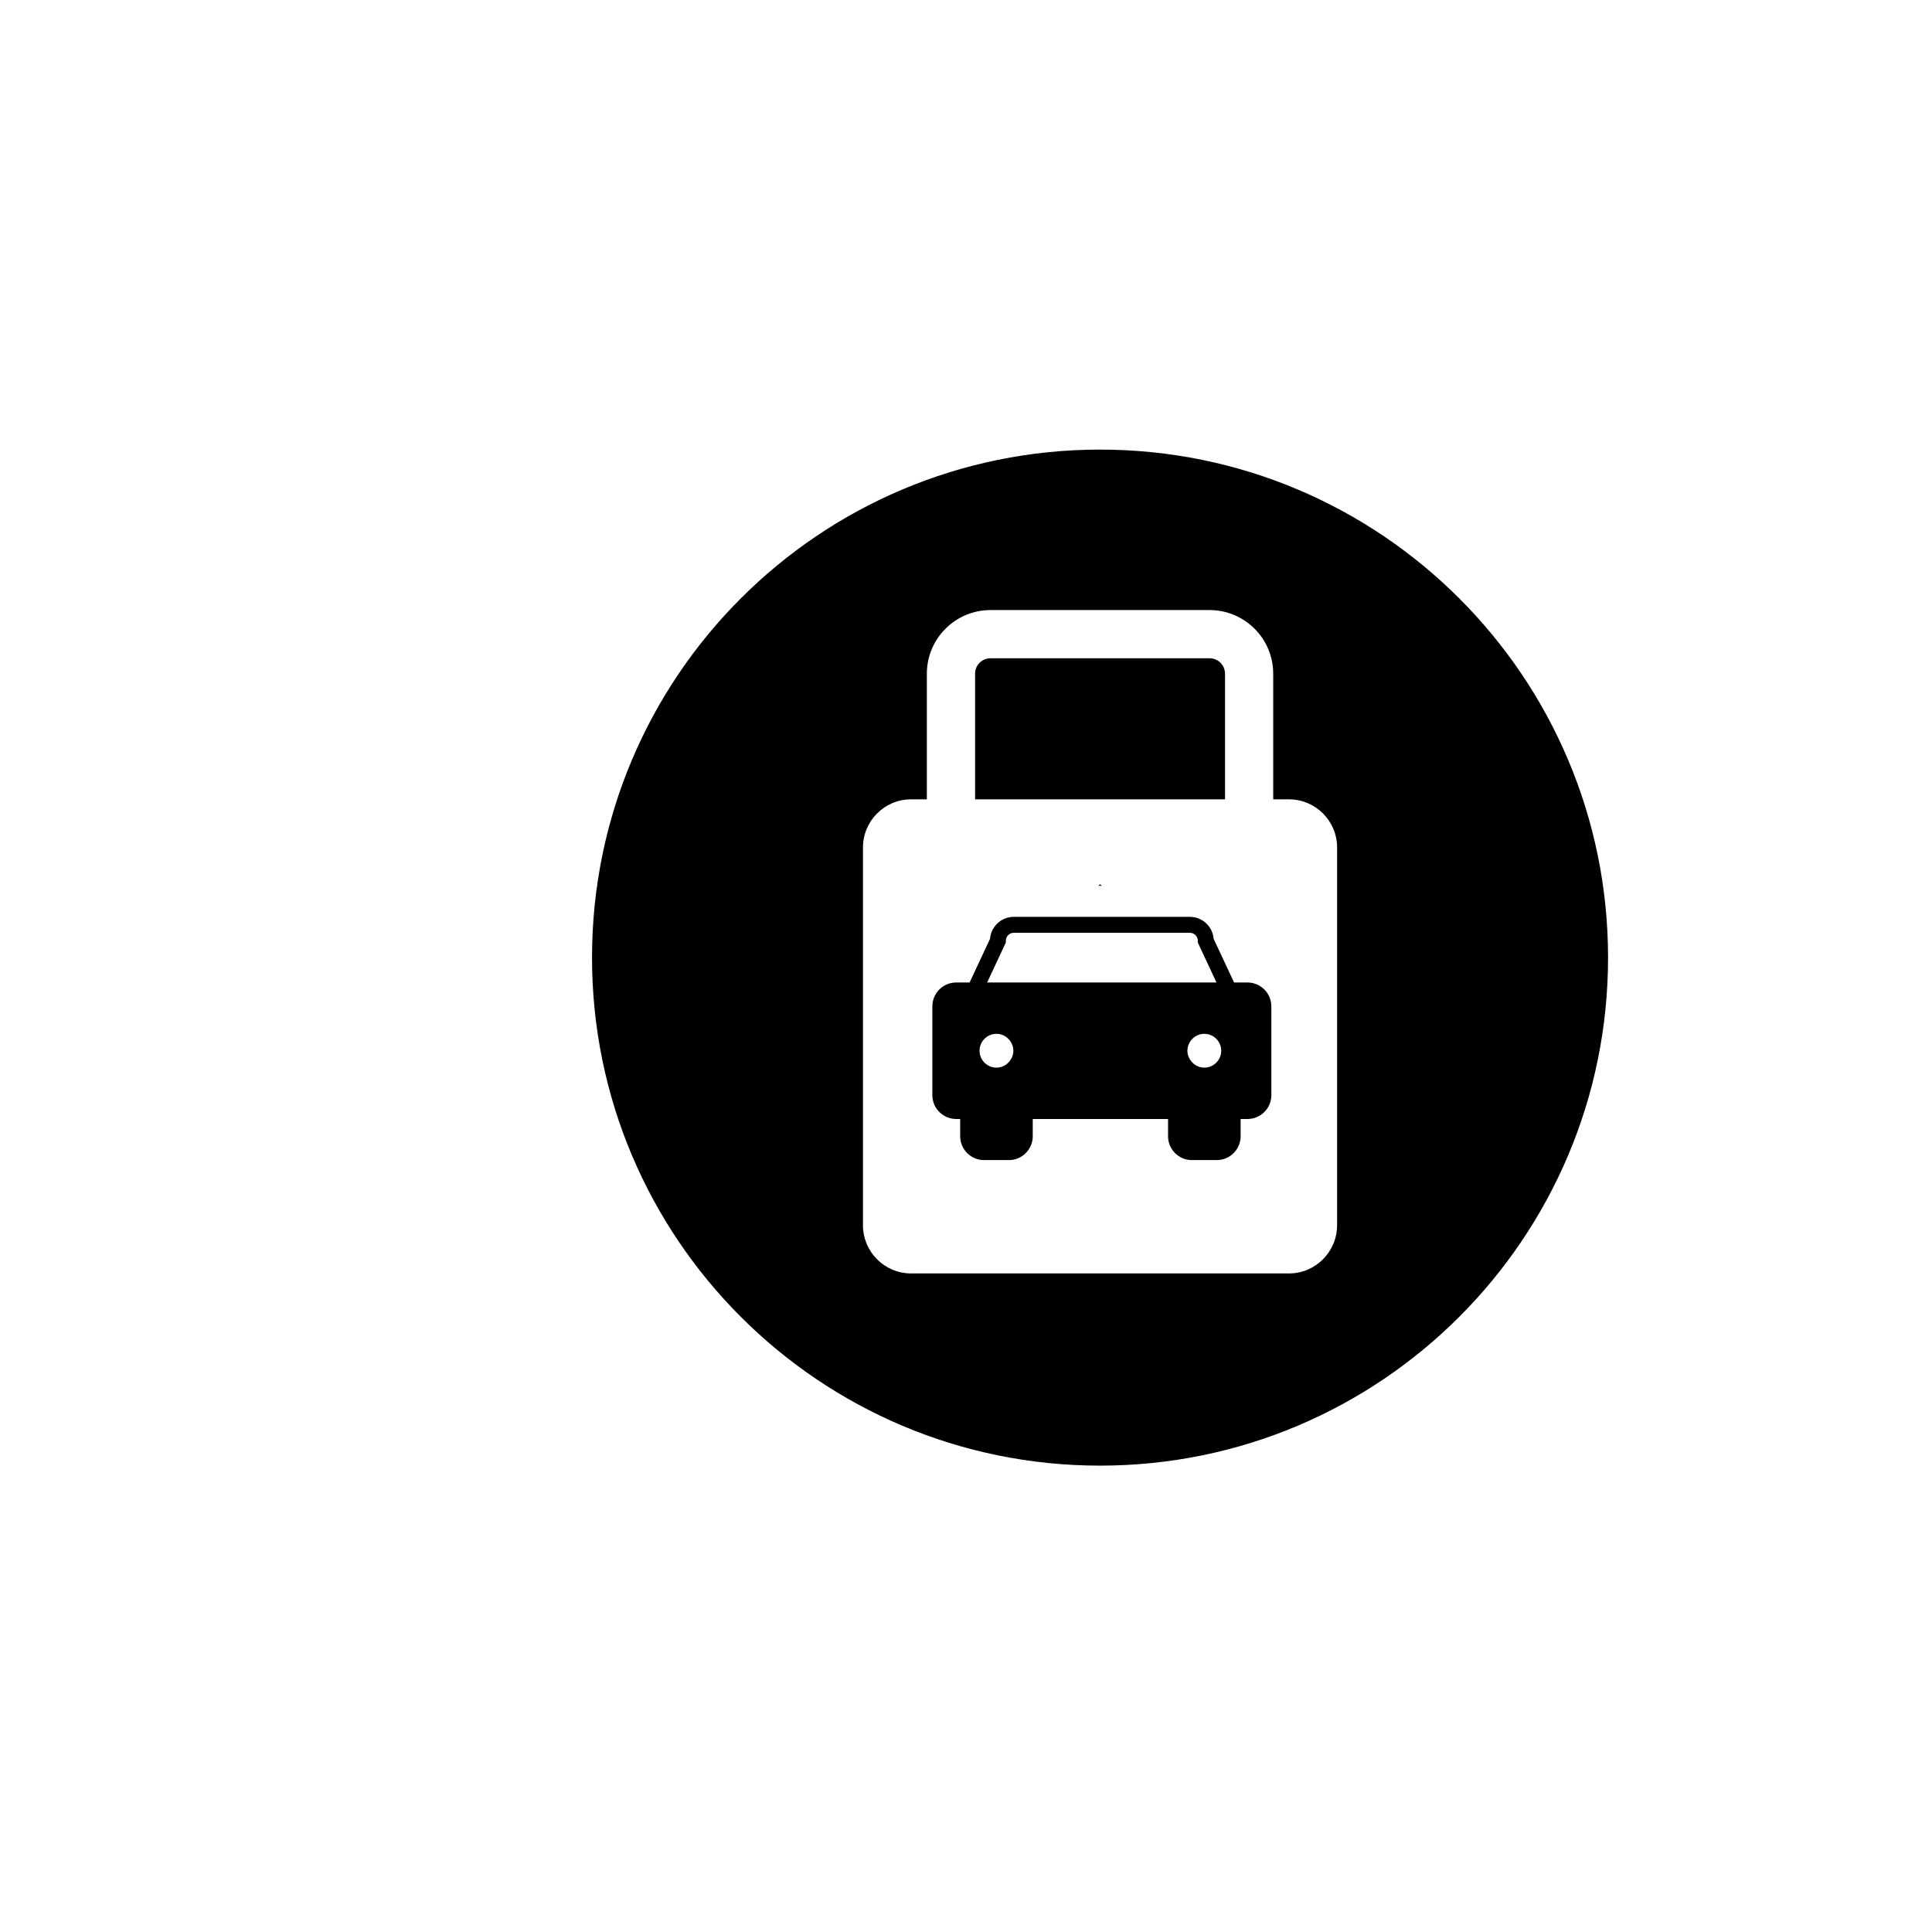 <?xml version="1.0" encoding="utf-8"?>
<!-- Generator: Adobe Illustrator 16.0.0, SVG Export Plug-In . SVG Version: 6.00 Build 0)  -->
<!DOCTYPE svg PUBLIC "-//W3C//DTD SVG 1.1//EN" "http://www.w3.org/Graphics/SVG/1.1/DTD/svg11.dtd">
<svg version="1.1" id="Layer_1" xmlns="http://www.w3.org/2000/svg" xmlns:xlink="http://www.w3.org/1999/xlink" x="0px" y="0px"
	 width="100px" height="100px" viewBox="0 0 100 100" enable-background="new 0 0 100 100" xml:space="preserve">
<g>
	<path d="M57.03,45.851l-0.092-0.082l-0.092,0.082C56.908,45.844,56.967,45.844,57.03,45.851z"/>
	<path d="M64.568,50.853h-0.693l-1.058-2.261c-0.051-0.635-0.583-1.136-1.23-1.136h-9.112c-0.648,0-1.18,0.501-1.231,1.136
		l-1.057,2.261h-0.694c-0.681,0-1.235,0.554-1.235,1.234v4.598c0,0.681,0.554,1.234,1.235,1.234h0.206v0.892
		c0,0.681,0.554,1.235,1.235,1.235h1.286c0.681,0,1.235-0.555,1.235-1.235v-0.892h7.003v0.892c0,0.681,0.554,1.235,1.235,1.235
		h1.287c0.681,0,1.235-0.555,1.235-1.235v-0.892h0.355c0.681,0,1.235-0.554,1.235-1.234v-4.598
		C65.803,51.406,65.25,50.853,64.568,50.853z M52.261,54.921c-0.169,0.216-0.418,0.34-0.685,0.34c-0.482,0-0.875-0.393-0.875-0.875
		s0.392-0.875,0.875-0.875c0.241,0,0.466,0.099,0.634,0.276c0.155,0.165,0.241,0.378,0.241,0.599
		C52.451,54.627,52.348,54.811,52.261,54.921z M51.095,50.853l0.967-2.069v-0.092c0-0.227,0.185-0.411,0.412-0.411h9.112
		c0.227,0,0.412,0.185,0.412,0.411v0.092l0.967,2.069H51.095z M62.335,55.261c-0.267,0-0.516-0.124-0.685-0.34
		c-0.086-0.11-0.19-0.294-0.19-0.535c0-0.221,0.085-0.434,0.24-0.598c0.168-0.179,0.394-0.277,0.635-0.277
		c0.482,0,0.875,0.393,0.875,0.875S62.817,55.261,62.335,55.261z"/>
	<path d="M63.406,34.868c0-0.438-0.357-0.796-0.795-0.796H51.265c-0.438,0-0.795,0.357-0.795,0.796v6.505h12.937V34.868z"/>
	<path d="M56.938,23.271c-14.522,0-26.295,11.772-26.295,26.295s11.773,26.295,26.295,26.295c14.522,0,26.295-11.772,26.295-26.295
		S71.46,23.271,56.938,23.271z M69.207,63.418c0,1.378-1.117,2.495-2.495,2.495h-19.55c-1.378,0-2.495-1.117-2.495-2.495v-19.55
		c0-1.378,1.117-2.495,2.495-2.495h0.812v-6.505c0-1.814,1.476-3.291,3.291-3.291H62.61c1.814,0,3.291,1.477,3.291,3.291v6.505
		h0.812c1.378,0,2.495,1.117,2.495,2.495V63.418z"/>
</g>
</svg>
